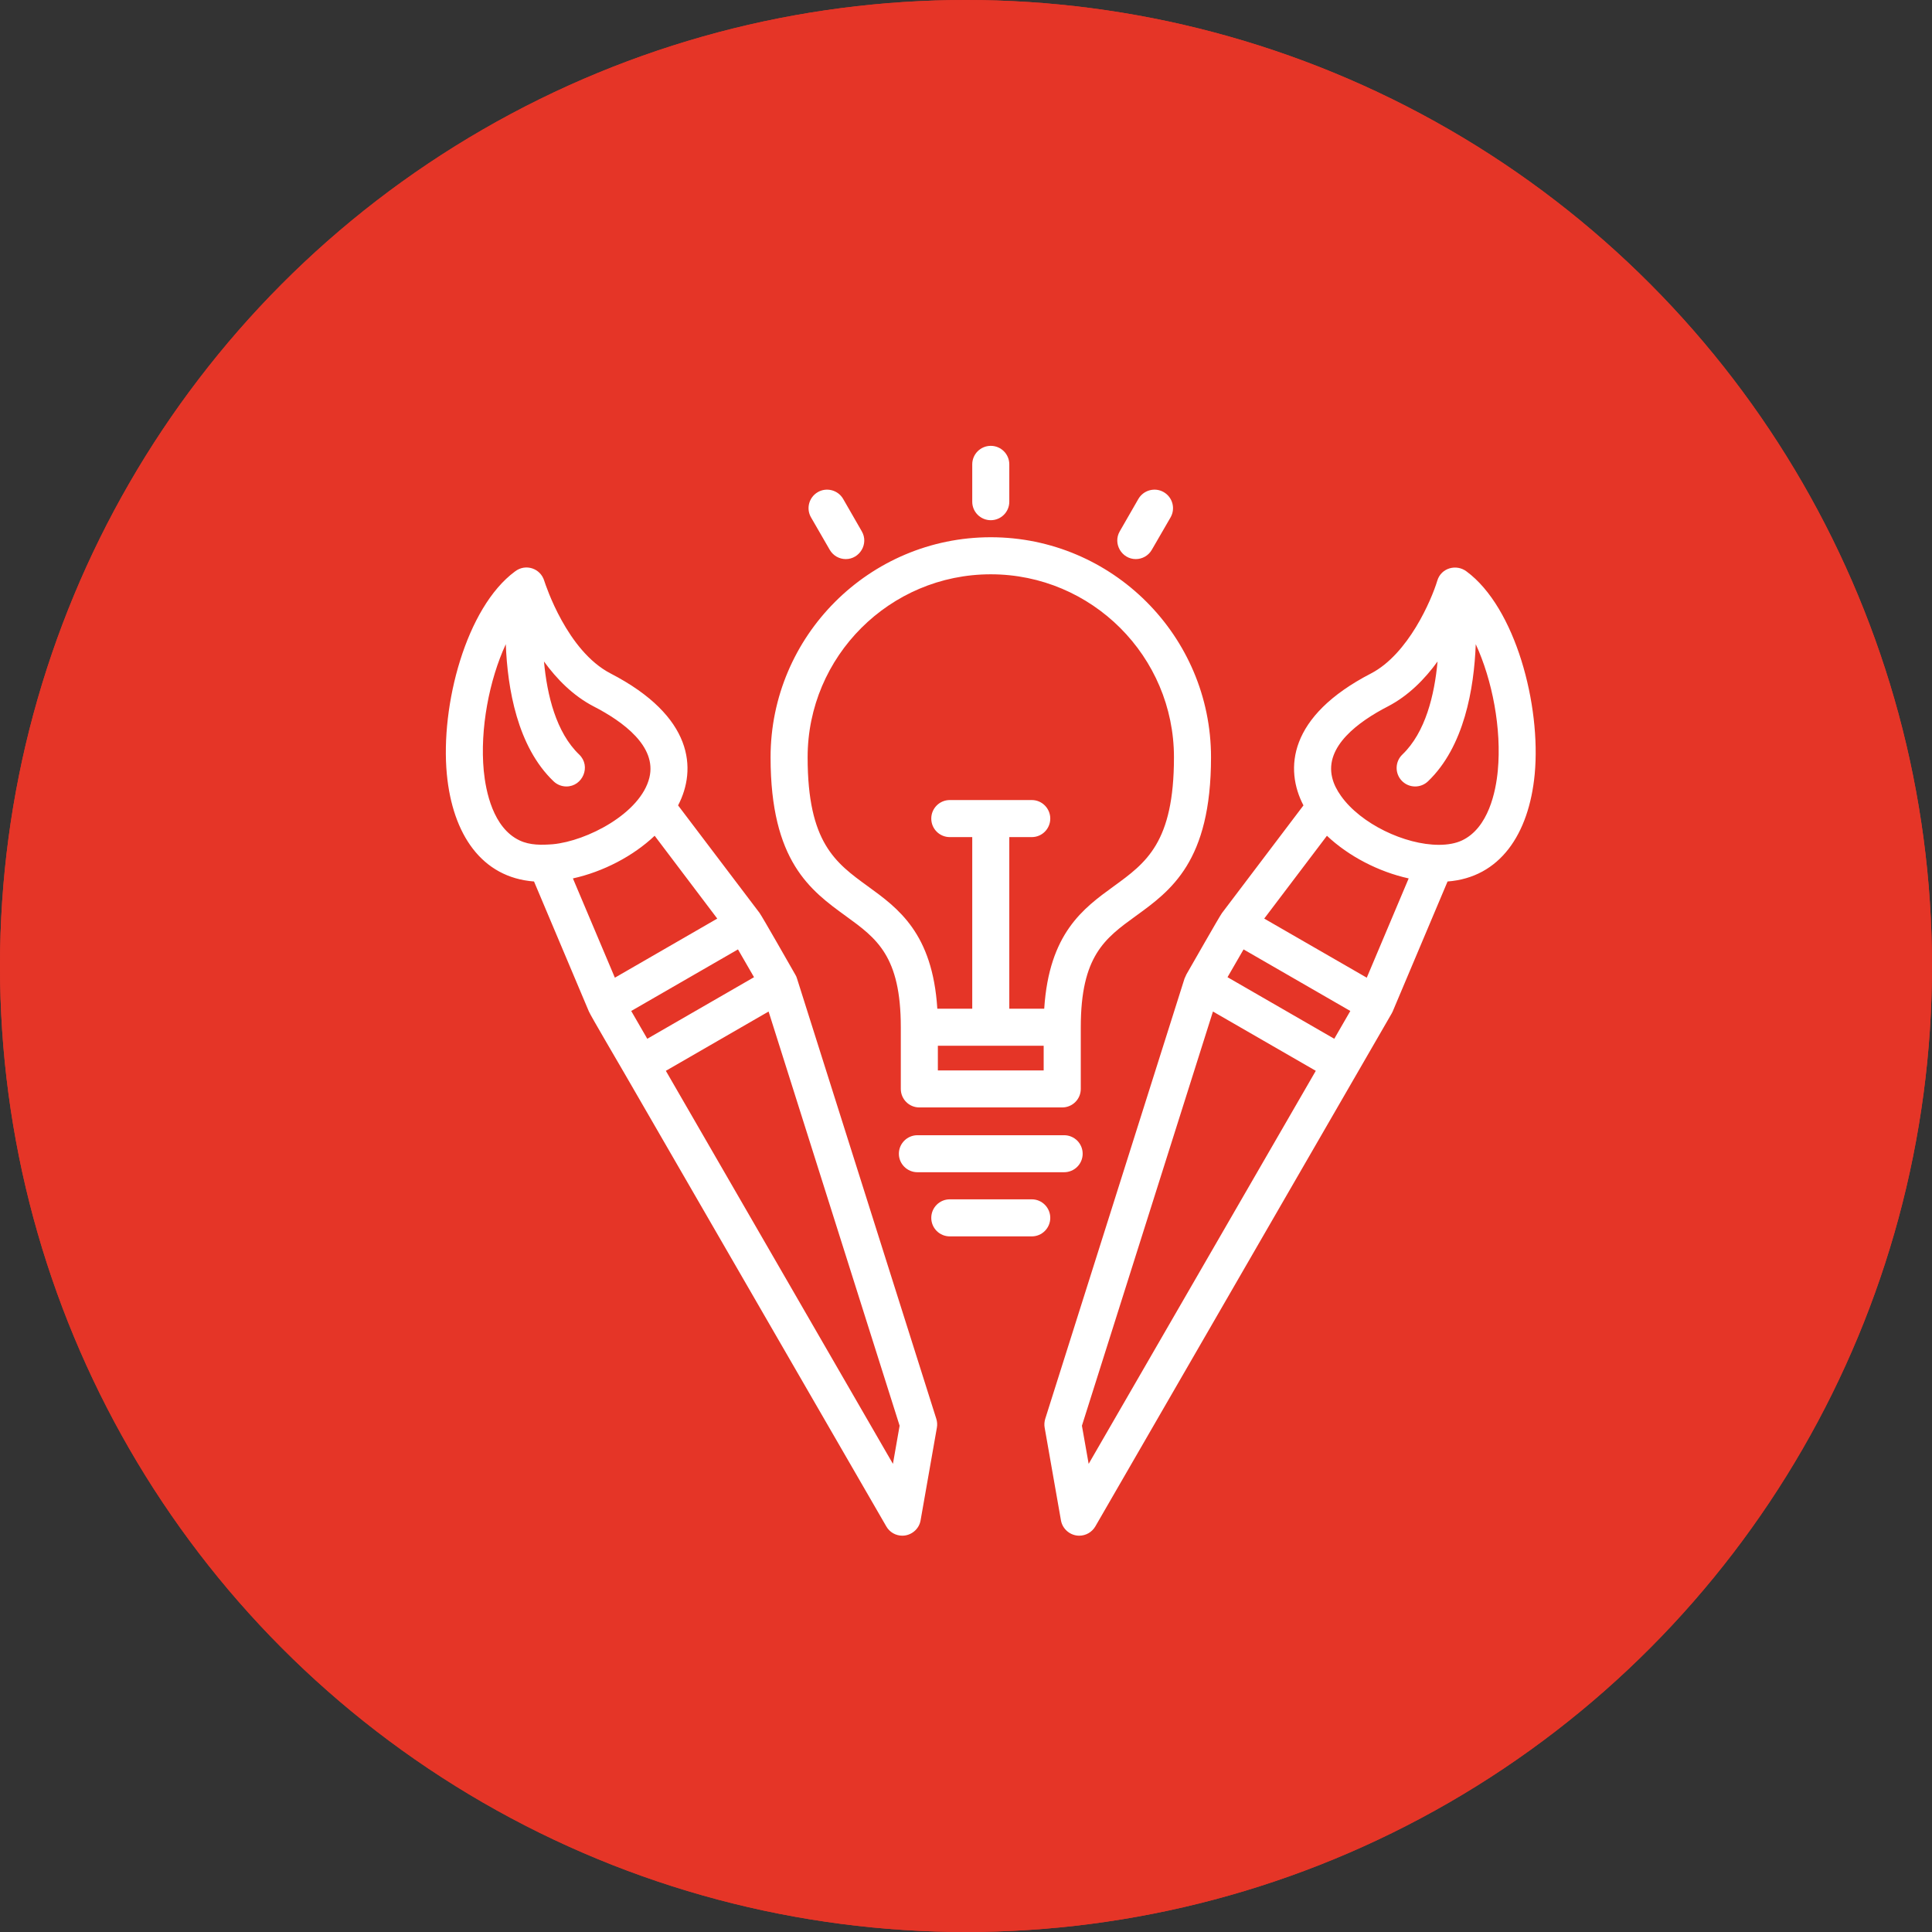 <svg xmlns="http://www.w3.org/2000/svg" width="39" height="39" viewBox="0 0 39 39" fill="none"><rect x="0" y="0" width="39" height="39" fill="#333333" stroke="none"/><circle cx="19.5" cy="19.5" r="19.5" fill="#E53527"></circle><circle cx="19.5" cy="19.5" r="19.5" fill="#E53527"></circle><path fill-rule="evenodd" clip-rule="evenodd" d="M20.828 16.898H20.374V20.362H21.079C21.177 18.838 21.868 18.336 22.485 17.889C23.135 17.416 23.698 17.009 23.698 15.287C23.698 13.25 22.039 11.593 20 11.593C17.961 11.593 16.303 13.25 16.303 15.287C16.303 17.009 16.865 17.416 17.516 17.889C18.132 18.336 18.825 18.838 18.921 20.362H19.626V16.898H19.173C18.966 16.898 18.799 16.731 18.799 16.524C18.799 16.318 18.966 16.15 19.173 16.15H20.828C21.034 16.15 21.201 16.318 21.201 16.524C21.201 16.731 21.034 16.898 20.828 16.898ZM18.215 31C18.083 31 17.959 30.931 17.892 30.814L12.605 21.666C12.505 21.491 11.922 20.502 11.887 20.417L10.78 17.794C9.725 17.714 9.136 16.844 9.02 15.628C8.888 14.235 9.409 12.265 10.395 11.536C10.61 11.37 10.912 11.473 10.987 11.726C11.017 11.816 11.447 13.14 12.326 13.595C13.999 14.46 14.069 15.528 13.688 16.258L15.332 18.428C15.386 18.501 15.96 19.51 16.055 19.676C16.07 19.7 16.082 19.727 16.089 19.754L18.901 28.642C18.919 28.7 18.923 28.761 18.912 28.82L18.583 30.692C18.553 30.868 18.394 31 18.215 31ZM13.066 20.969L15.221 19.726L14.897 19.165L12.742 20.408L13.066 20.969ZM13.441 21.616L18.025 29.55L18.16 28.78L15.515 20.419L13.441 21.616ZM11.16 17.042C11.847 16.978 12.933 16.418 13.109 15.697C13.262 15.068 12.581 14.567 11.982 14.259C11.568 14.044 11.237 13.706 10.981 13.353C11.043 14.033 11.226 14.786 11.692 15.232C11.938 15.469 11.76 15.876 11.434 15.876C11.341 15.876 11.247 15.841 11.175 15.772C10.443 15.073 10.245 13.899 10.21 13.004C9.876 13.727 9.686 14.714 9.765 15.557C9.806 15.974 9.952 16.713 10.49 16.966C10.701 17.065 10.935 17.059 11.16 17.042ZM11.565 17.732L12.412 19.736L14.479 18.543L13.215 16.871C12.78 17.283 12.174 17.598 11.565 17.732ZM21.785 31C21.606 31 21.448 30.868 21.417 30.692L21.088 28.82C21.077 28.761 21.082 28.7 21.099 28.642L23.911 19.754L23.949 19.67C24.055 19.489 24.61 18.509 24.668 18.43L26.312 16.258C25.931 15.528 26.001 14.46 27.675 13.595C28.43 13.203 28.897 12.109 29.014 11.721C29.092 11.46 29.403 11.381 29.605 11.536C30.591 12.265 31.111 14.235 30.98 15.628C30.864 16.844 30.275 17.714 29.221 17.794L28.114 20.416L28.093 20.458L22.11 30.814C22.041 30.931 21.917 31 21.785 31ZM24.779 19.726L26.934 20.969L27.258 20.408L25.103 19.165L24.779 19.726ZM21.84 28.78L21.976 29.55L26.561 21.616L24.485 20.419L21.84 28.78ZM27.069 16.066C27.468 16.63 28.357 17.054 29.046 17.054C29.229 17.054 29.386 17.024 29.511 16.966C30.048 16.713 30.196 15.974 30.235 15.557C30.315 14.714 30.124 13.727 29.79 13.004C29.756 13.899 29.557 15.073 28.826 15.772C28.676 15.915 28.44 15.91 28.297 15.761C28.154 15.612 28.159 15.375 28.308 15.232C28.774 14.786 28.957 14.033 29.019 13.353C28.763 13.707 28.432 14.044 28.018 14.259C27.42 14.567 26.739 15.068 26.892 15.697C26.925 15.834 26.988 15.951 27.069 16.066ZM25.52 18.543L27.59 19.736L28.436 17.732C27.828 17.598 27.222 17.283 26.786 16.871L25.52 18.543ZM20 10.501C19.794 10.501 19.626 10.334 19.626 10.128V9.374C19.626 9.167 19.794 9 20 9C20.207 9 20.374 9.167 20.374 9.374V10.128C20.374 10.334 20.207 10.501 20 10.501ZM22.927 11.286C22.646 11.286 22.459 10.976 22.604 10.725L22.98 10.071C23.084 9.893 23.313 9.831 23.491 9.934C23.671 10.038 23.732 10.266 23.629 10.445L23.251 11.098C23.182 11.219 23.056 11.286 22.927 11.286ZM17.073 11.286C16.944 11.286 16.819 11.219 16.749 11.098L16.372 10.445C16.268 10.266 16.33 10.038 16.509 9.934C16.688 9.831 16.916 9.893 17.02 10.071L17.396 10.725C17.542 10.976 17.354 11.286 17.073 11.286ZM21.817 21.981C21.817 22.188 21.649 22.355 21.443 22.355H18.557C18.351 22.355 18.184 22.188 18.184 21.981V20.736C18.184 19.297 17.695 18.942 17.076 18.493C16.364 17.976 15.555 17.39 15.555 15.287C15.555 12.838 17.549 10.845 20 10.845C22.451 10.845 24.446 12.838 24.446 15.287C24.446 17.39 23.638 17.976 22.924 18.493C22.305 18.942 21.817 19.297 21.817 20.736V21.981ZM18.932 21.608H21.068V21.11H18.932V21.608ZM21.48 23.663H18.52C18.314 23.663 18.145 23.496 18.145 23.29C18.145 23.083 18.314 22.916 18.52 22.916H21.48C21.688 22.916 21.855 23.083 21.855 23.29C21.855 23.496 21.688 23.663 21.48 23.663ZM20.828 24.958H19.173C18.966 24.958 18.799 24.791 18.799 24.584C18.799 24.378 18.966 24.21 19.173 24.21H20.828C21.034 24.21 21.201 24.378 21.201 24.584C21.201 24.791 21.034 24.958 20.828 24.958Z" fill="white"></path></svg>